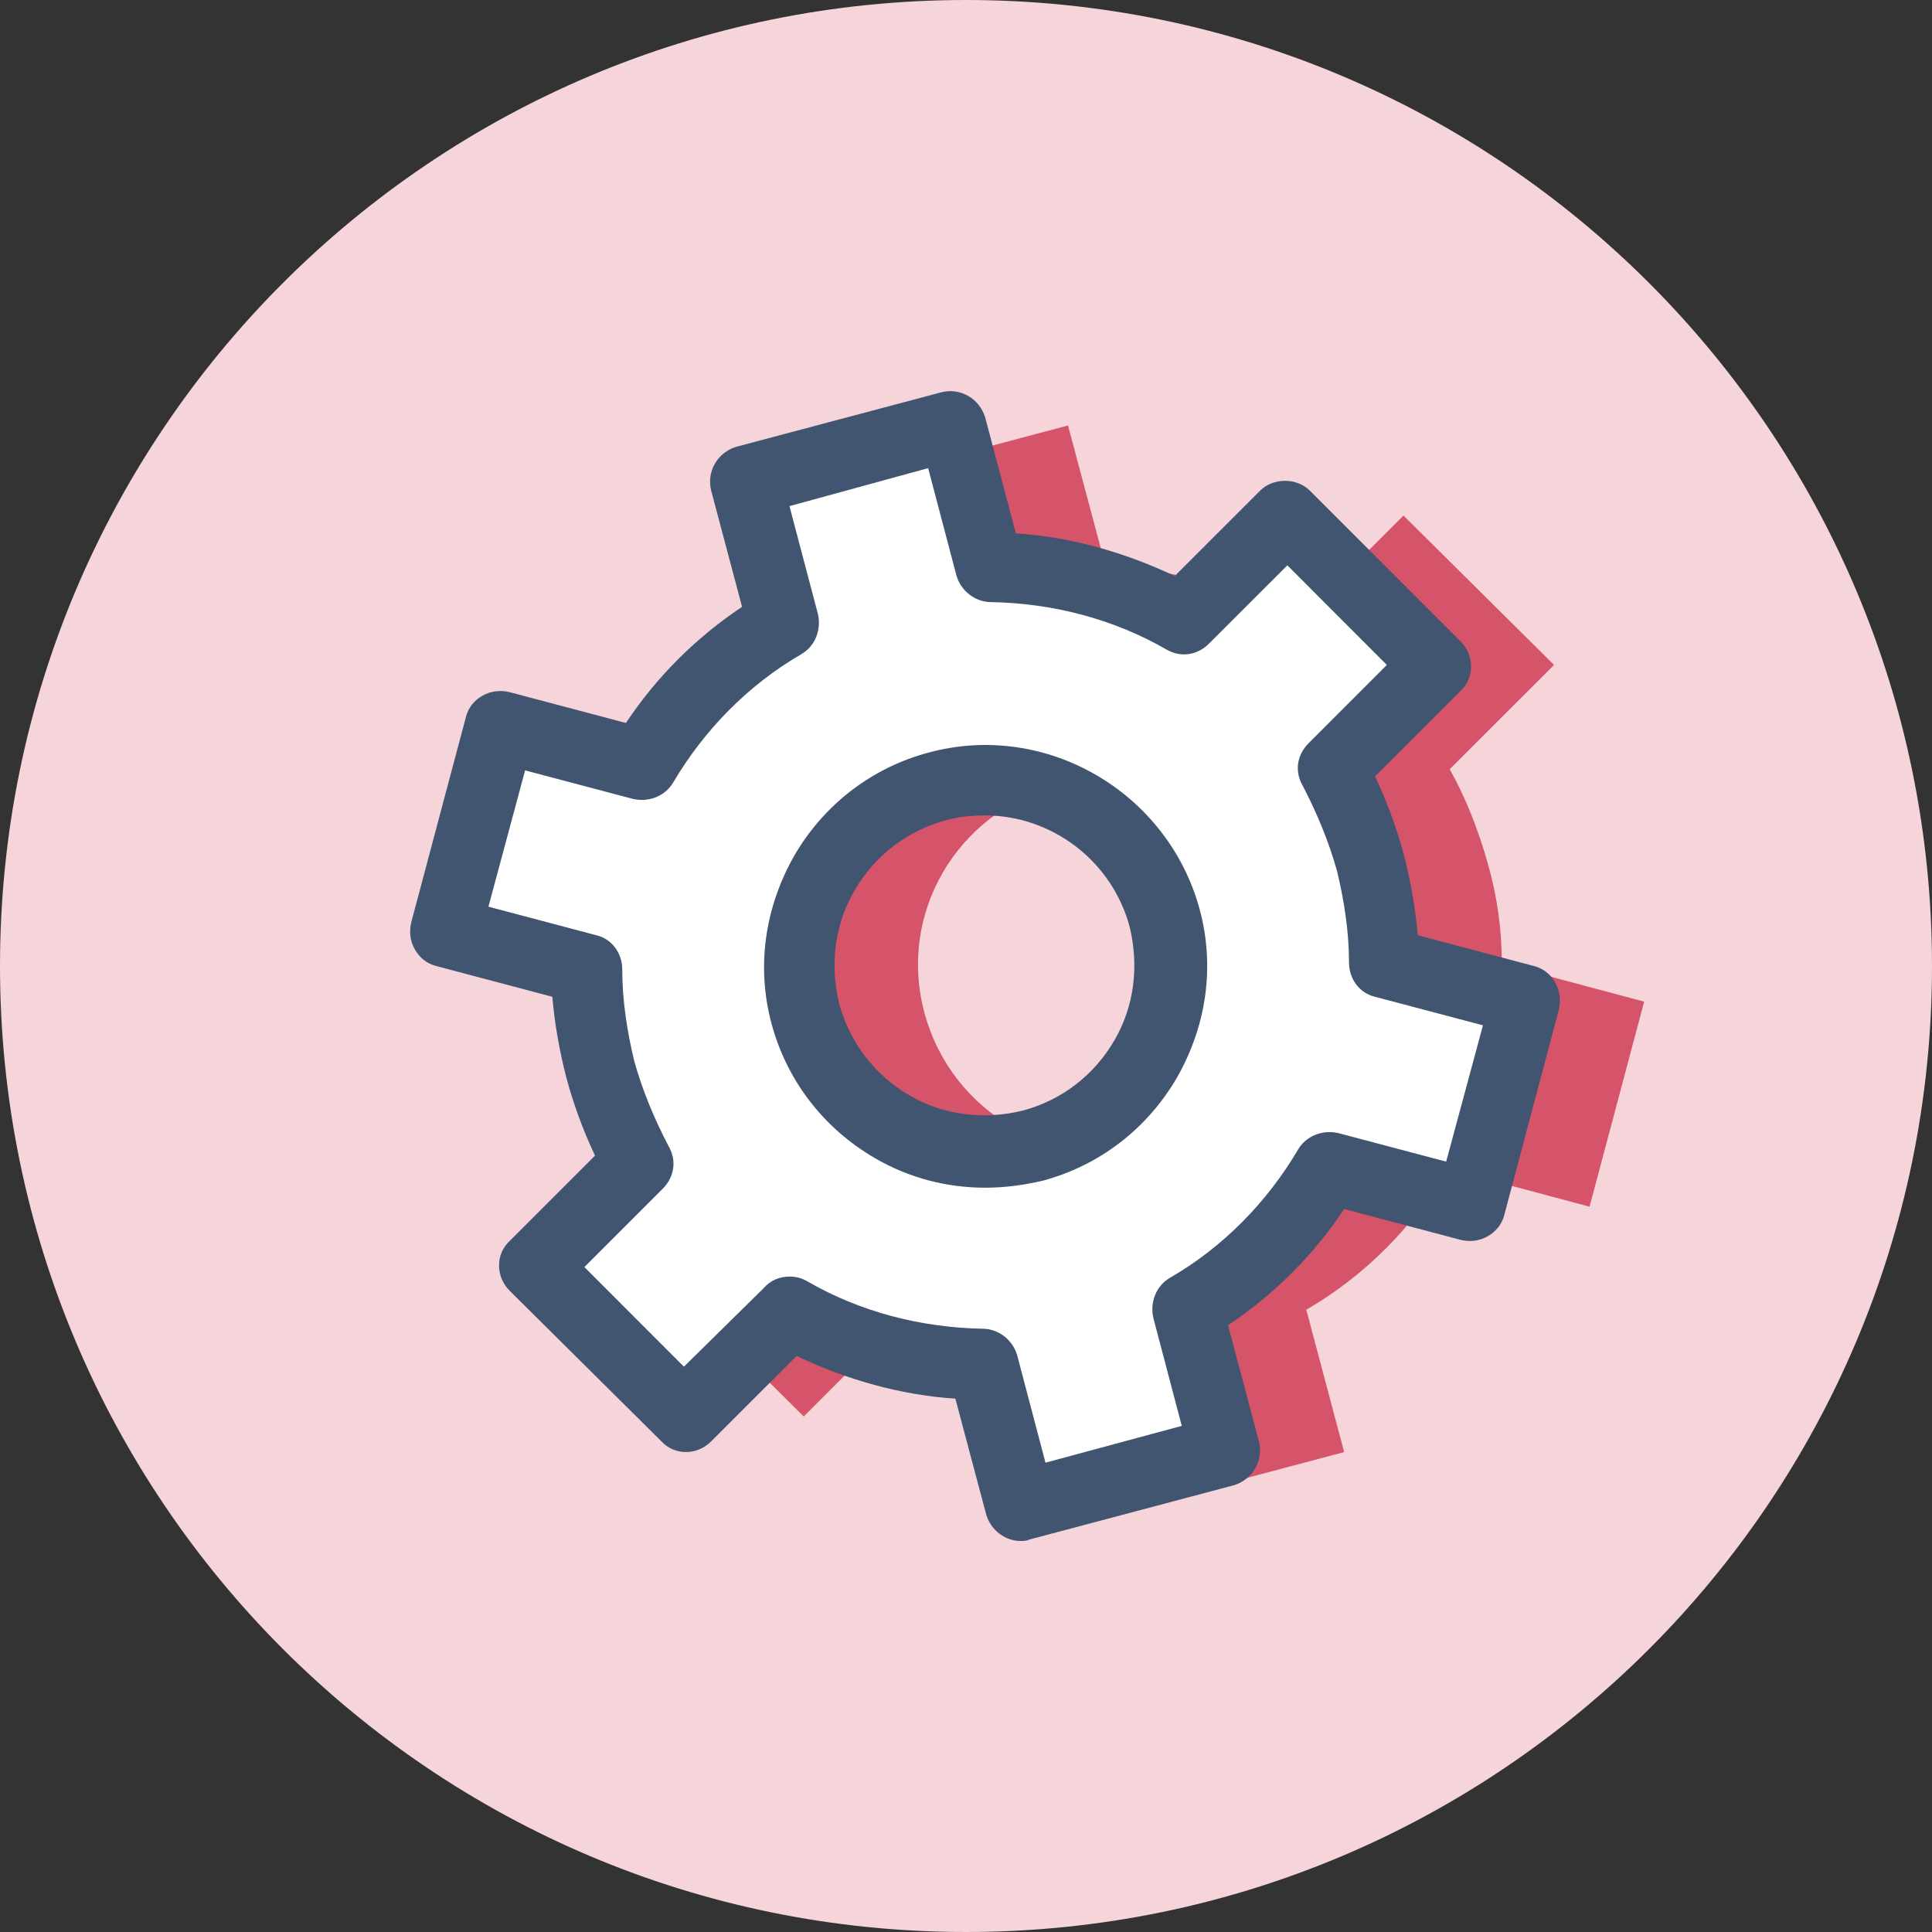 <?xml version="1.0" encoding="UTF-8"?> <svg xmlns="http://www.w3.org/2000/svg" xmlns:xlink="http://www.w3.org/1999/xlink" width="64pt" height="64pt" viewBox="0 0 64 64"><rect x="0" y="0" width="64" height="64" fill="#333333" stroke="none"/> <g id="surface885417"> <path style=" stroke:none;fill-rule:nonzero;fill:rgb(96.078%,83.137%,85.49%);fill-opacity:1;" d="M 32 64 C 14.328 64 0 49.672 0 32 C 0 14.328 14.328 0 32 0 C 49.672 0 64 14.328 64 32 C 64 49.672 49.672 64 32 64 Z M 32 64 "></path> <path style=" stroke:none;fill-rule:nonzero;fill:rgb(83.922%,32.941%,41.569%);fill-opacity:1;" d="M 49.281 28.586 C 48.965 27.484 48.574 26.465 48.023 25.48 L 51.48 22.027 L 46.492 17.078 L 43.035 20.535 C 41.113 19.434 38.914 18.844 36.637 18.805 L 35.379 14.094 L 28.586 15.902 L 29.844 20.613 C 27.879 21.75 26.27 23.402 25.172 25.285 L 20.457 24.027 L 18.691 30.863 L 23.402 32.117 C 23.402 33.219 23.559 34.316 23.836 35.418 C 24.148 36.516 24.543 37.535 25.09 38.52 L 21.637 41.973 L 26.625 46.922 L 30.078 43.465 C 32.004 44.566 34.203 45.156 36.48 45.195 L 37.734 49.906 L 44.527 48.102 L 43.273 43.387 C 45.234 42.25 46.848 40.602 47.945 38.715 L 52.656 39.973 L 54.465 33.18 L 49.75 31.922 C 49.75 30.781 49.594 29.684 49.281 28.586 Z M 38.168 37.93 C 34.871 38.793 31.531 36.871 30.629 33.57 C 29.727 30.273 31.688 26.934 34.988 26.031 C 38.285 25.168 41.625 27.094 42.527 30.391 C 43.391 33.688 41.426 37.066 38.168 37.93 Z M 38.168 37.93 "></path> <path style=" stroke:none;fill-rule:nonzero;fill:rgb(100%,100%,100%);fill-opacity:1;" d="M 45.355 28.586 C 45.039 27.484 44.648 26.465 44.098 25.48 L 47.551 22.027 L 42.566 17.078 L 39.109 20.535 C 37.188 19.434 34.988 18.844 32.711 18.805 L 31.453 14.094 L 24.66 15.902 L 25.918 20.613 C 23.953 21.75 22.344 23.402 21.242 25.285 L 16.531 24.027 L 14.766 30.863 L 19.477 32.117 C 19.477 33.219 19.633 34.316 19.91 35.418 C 20.223 36.516 20.613 37.535 21.164 38.52 L 17.711 41.973 L 22.695 46.922 L 26.152 43.465 C 28.074 44.566 30.273 45.156 32.551 45.195 L 33.809 49.906 L 40.602 48.102 L 39.348 43.387 C 41.309 42.25 42.918 40.602 44.02 38.715 L 48.73 39.973 L 50.535 33.18 L 45.824 31.922 C 45.824 30.781 45.668 29.684 45.355 28.586 Z M 34.242 37.93 C 30.941 38.793 27.605 36.871 26.703 33.57 C 25.797 30.273 27.762 26.934 31.059 26.031 C 34.359 25.168 37.695 27.094 38.602 30.391 C 39.465 33.688 37.5 37.066 34.242 37.93 Z M 34.242 37.93 "></path> <path style=" stroke:none;fill-rule:nonzero;fill:rgb(25.49%,32.941%,43.922%);fill-opacity:1;" d="M 33.809 51.047 C 33.297 51.047 32.828 50.691 32.672 50.18 L 31.648 46.332 C 29.844 46.215 28.035 45.703 26.387 44.918 L 23.559 47.746 C 23.09 48.219 22.344 48.219 21.91 47.746 L 16.883 42.758 C 16.414 42.289 16.414 41.543 16.883 41.109 L 19.711 38.281 C 19.32 37.457 19.004 36.594 18.77 35.73 C 18.535 34.828 18.375 33.926 18.297 33.02 L 14.449 32 C 14.137 31.922 13.902 31.727 13.742 31.449 C 13.586 31.176 13.547 30.863 13.625 30.547 L 15.434 23.754 C 15.512 23.441 15.707 23.203 15.98 23.047 C 16.258 22.891 16.57 22.852 16.887 22.93 L 20.734 23.949 C 21.754 22.418 23.051 21.125 24.582 20.102 L 23.559 16.254 C 23.402 15.625 23.758 14.996 24.387 14.801 L 31.18 12.996 C 31.805 12.836 32.434 13.191 32.633 13.82 L 33.652 17.668 C 35.457 17.785 37.266 18.297 38.914 19.082 L 41.742 16.254 C 42.172 15.82 42.957 15.82 43.391 16.254 L 48.379 21.242 C 48.848 21.711 48.848 22.457 48.379 22.891 L 45.551 25.719 C 45.941 26.543 46.258 27.406 46.492 28.27 C 46.727 29.172 46.887 30.078 46.965 30.98 L 50.812 32 C 51.441 32.156 51.793 32.824 51.637 33.453 L 49.832 40.246 C 49.75 40.562 49.555 40.797 49.281 40.953 C 49.004 41.109 48.691 41.148 48.379 41.07 L 44.527 40.051 C 43.508 41.582 42.211 42.879 40.68 43.898 L 41.703 47.746 C 41.859 48.375 41.504 49.004 40.879 49.199 L 34.082 51.004 C 34.004 51.047 33.887 51.047 33.809 51.047 Z M 26.152 42.289 C 26.348 42.289 26.543 42.328 26.742 42.445 C 28.508 43.465 30.512 43.977 32.551 44.016 C 33.062 44.016 33.535 44.371 33.691 44.879 L 34.633 48.453 L 39.148 47.234 L 38.207 43.664 C 38.09 43.152 38.285 42.602 38.758 42.328 C 40.523 41.309 41.977 39.816 42.996 38.086 C 43.273 37.617 43.82 37.418 44.332 37.535 L 47.906 38.48 L 49.125 33.965 L 45.551 33.02 C 45.039 32.902 44.688 32.434 44.688 31.883 C 44.688 30.863 44.527 29.84 44.293 28.859 C 44.02 27.879 43.625 26.934 43.156 26.031 C 42.879 25.559 42.957 25.012 43.352 24.617 L 45.941 22.027 L 42.645 18.727 L 40.051 21.32 C 39.66 21.711 39.109 21.789 38.641 21.516 C 36.871 20.496 34.871 19.984 32.828 19.945 C 32.316 19.945 31.844 19.59 31.688 19.082 L 30.746 15.508 L 26.152 16.766 L 27.094 20.336 C 27.211 20.848 27.016 21.398 26.543 21.672 C 24.777 22.695 23.324 24.188 22.305 25.914 C 22.027 26.387 21.48 26.582 20.969 26.465 L 17.395 25.52 L 16.18 30.035 L 19.75 30.98 C 20.262 31.098 20.613 31.566 20.613 32.117 C 20.613 33.141 20.773 34.16 21.008 35.141 C 21.281 36.125 21.676 37.066 22.148 37.969 C 22.422 38.441 22.344 38.988 21.949 39.383 L 19.359 41.973 L 22.656 45.273 L 25.289 42.68 C 25.523 42.406 25.836 42.289 26.152 42.289 Z M 32.633 39.344 C 31.375 39.344 30.117 39.027 28.98 38.363 C 27.289 37.379 26.074 35.809 25.562 33.926 C 25.051 32.039 25.328 30.078 26.309 28.348 C 27.289 26.66 28.863 25.441 30.746 24.934 C 34.633 23.871 38.68 26.227 39.738 30.117 C 40.25 32 39.973 33.965 38.992 35.691 C 38.012 37.379 36.441 38.598 34.555 39.109 C 33.887 39.266 33.258 39.344 32.633 39.344 Z M 34.242 37.93 Z M 32.633 27.012 C 32.199 27.012 31.766 27.051 31.336 27.172 C 30.039 27.523 28.98 28.348 28.312 29.488 C 27.645 30.625 27.488 31.961 27.801 33.258 C 28.156 34.551 28.98 35.613 30.117 36.281 C 31.258 36.949 32.59 37.105 33.887 36.789 C 35.184 36.438 36.242 35.613 36.91 34.473 C 37.578 33.336 37.734 32 37.422 30.703 C 36.832 28.504 34.828 27.012 32.633 27.012 Z M 32.633 27.012 "></path> </g> </svg> 